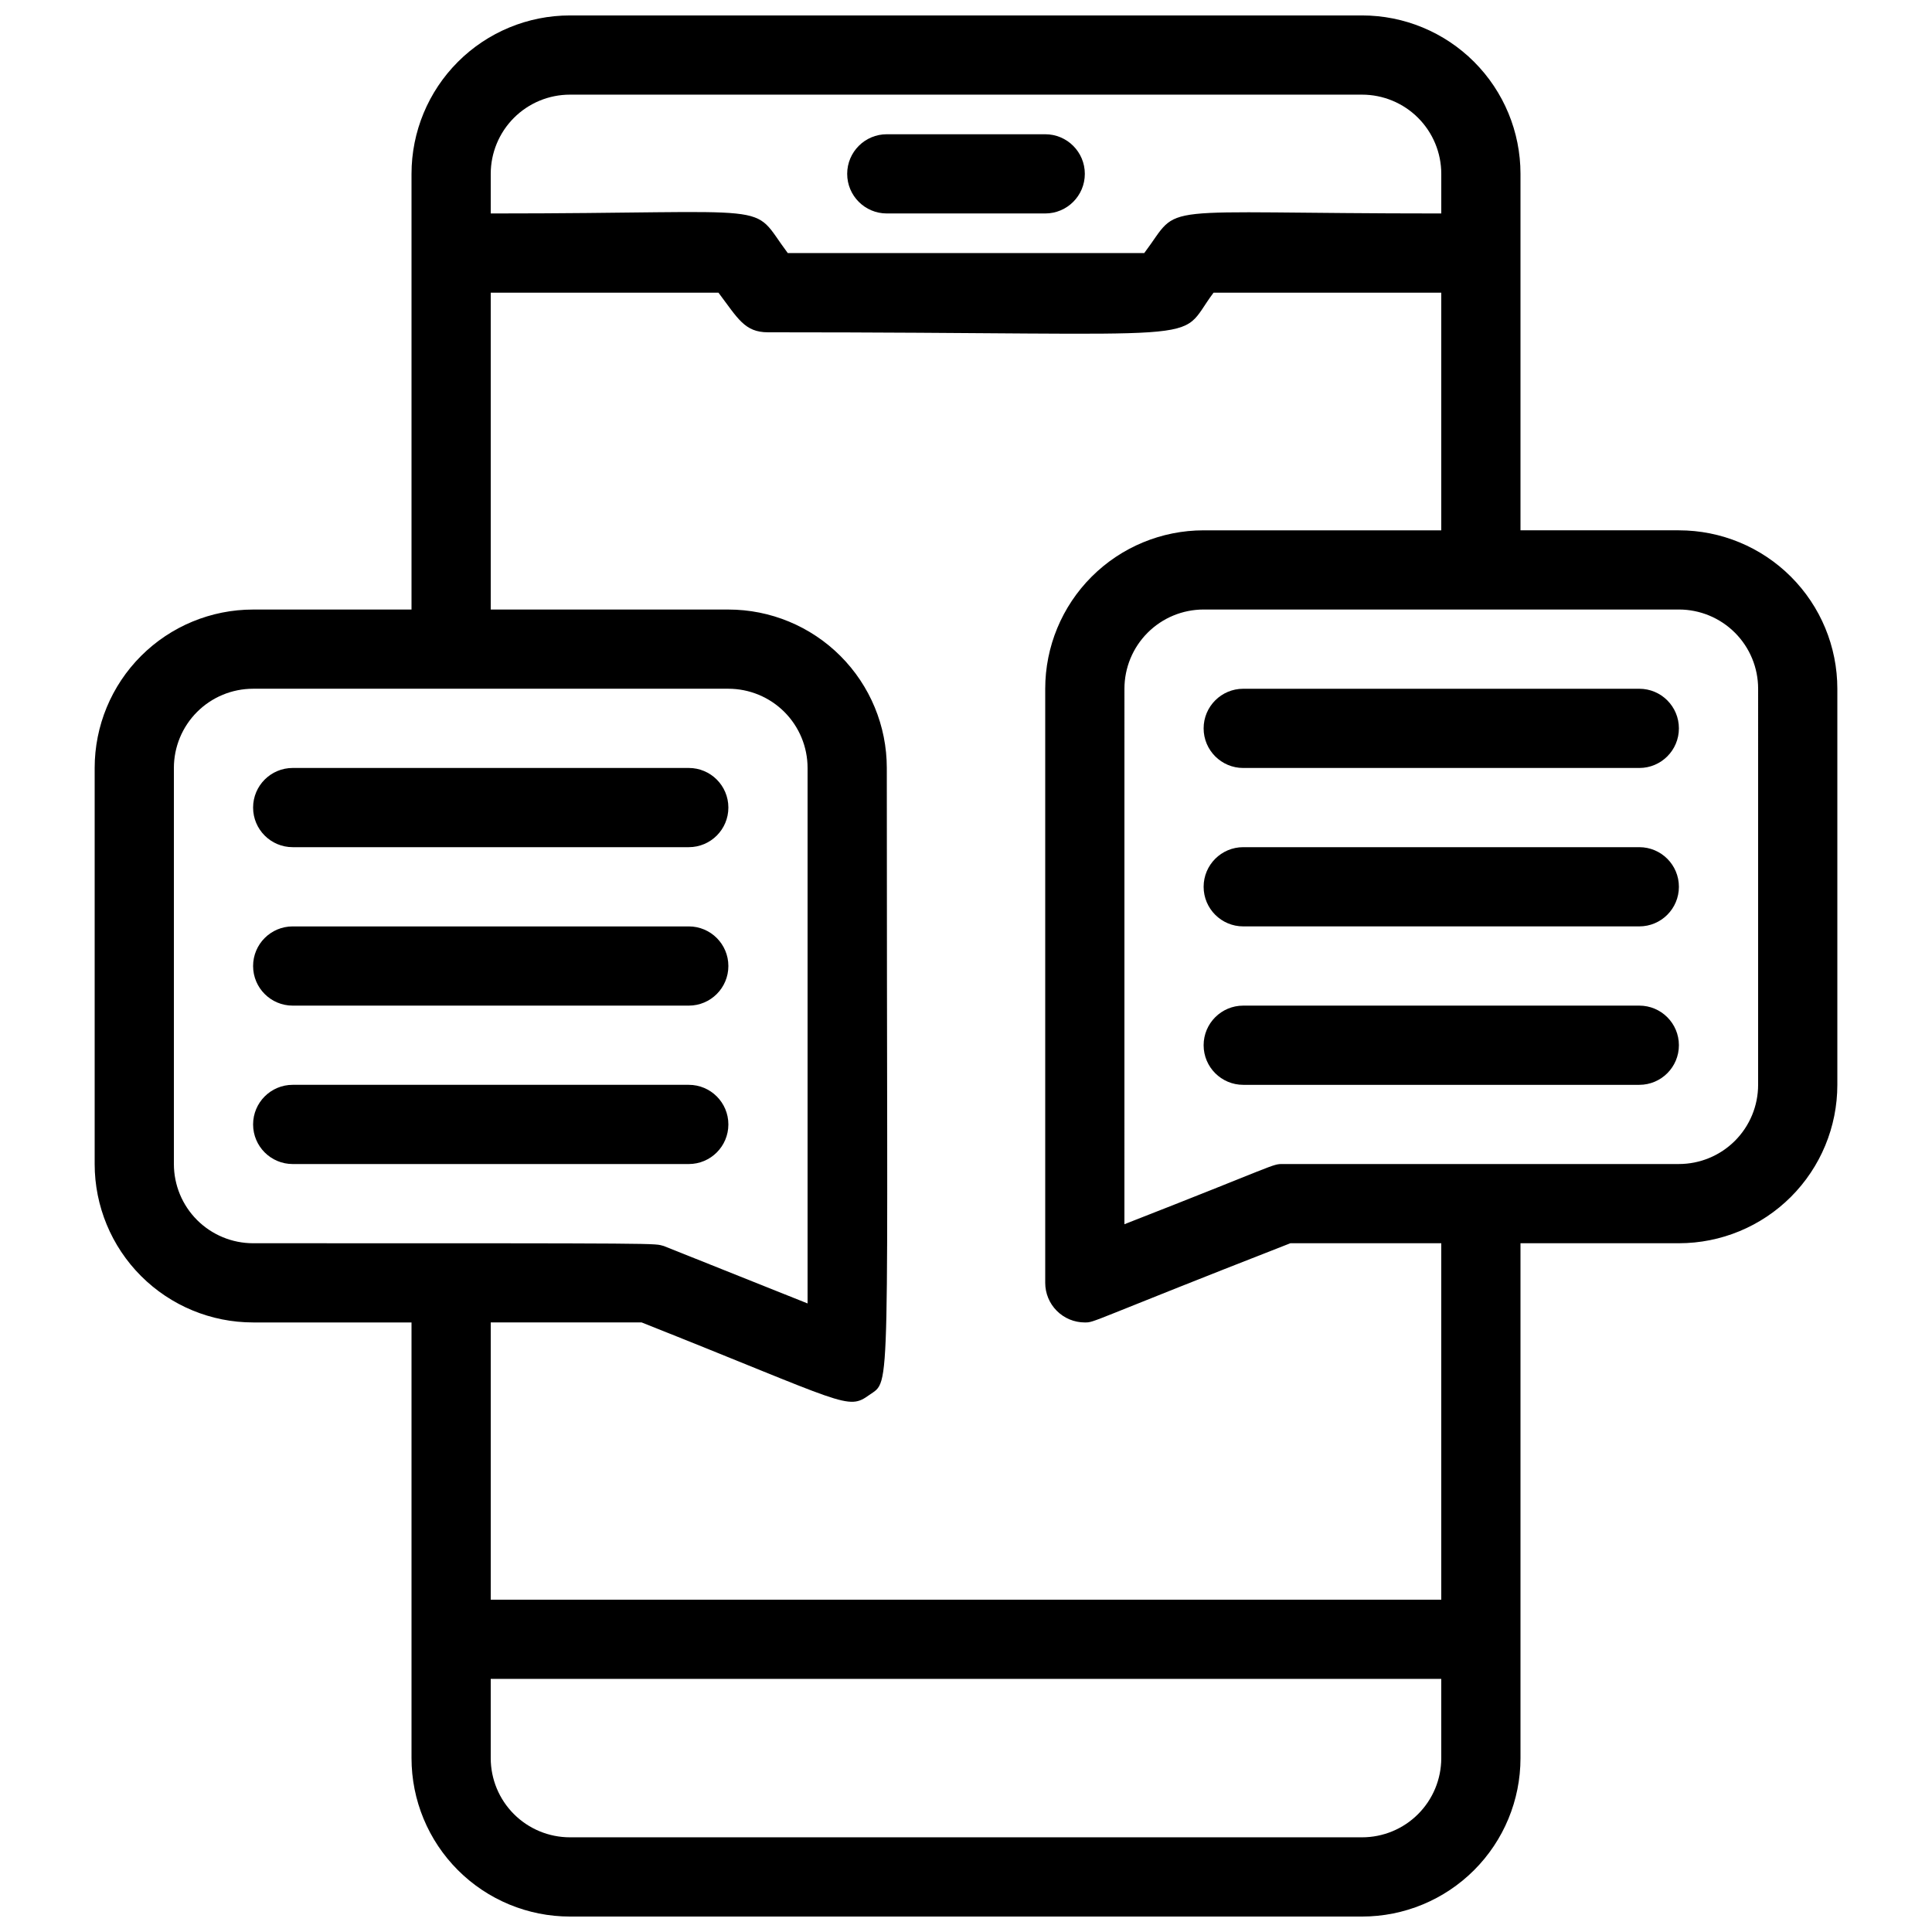 <?xml version="1.0" encoding="UTF-8"?>
<!-- Uploaded to: SVG Find, www.svgrepo.com, Generator: SVG Find Mixer Tools -->
<svg width="800px" height="800px" version="1.1" viewBox="144 144 512 512" xmlns="http://www.w3.org/2000/svg">
 <defs>
  <clipPath id="a">
   <path d="m169 148.09h462v503.81h-462z"/>
  </clipPath>
 </defs>
 <path d="m379.01 200.57h41.984c5.797 0 10.496-4.699 10.496-10.496s-4.699-10.496-10.496-10.496h-41.984c-5.797 0-10.496 4.699-10.496 10.496s4.699 10.496 10.496 10.496z"/>
 <g clip-path="url(#a)">
  <path d="m588.93 284.54h-41.984v-94.465c0-11.137-4.422-21.812-12.297-29.688-7.871-7.875-18.551-12.297-29.688-12.297h-209.92c-11.137 0-21.816 4.422-29.688 12.297-7.875 7.875-12.297 18.551-12.297 29.688v115.46h-41.984c-11.137 0-21.812 4.422-29.688 12.297-7.875 7.871-12.297 18.551-12.297 29.688v104.96c0 11.133 4.422 21.812 12.297 29.684 7.875 7.875 18.551 12.297 29.688 12.297h41.984v115.46c0 11.137 4.422 21.816 12.297 29.688 7.871 7.875 18.551 12.297 29.688 12.297h209.92c11.137 0 21.816-4.422 29.688-12.297 7.875-7.871 12.297-18.551 12.297-29.688v-136.45h41.984c11.137 0 21.816-4.426 29.688-12.297 7.875-7.875 12.297-18.555 12.297-29.688v-104.96c0-11.137-4.422-21.816-12.297-29.688-7.871-7.875-18.551-12.297-29.688-12.297zm-314.88-94.465c0-5.566 2.211-10.906 6.148-14.844s9.277-6.148 14.844-6.148h209.92c5.57 0 10.91 2.211 14.844 6.148 3.938 3.938 6.148 9.277 6.148 14.844v10.496c-78.719 0-68.434-3.148-78.719 10.496h-94.465c-10.496-13.961 0-10.496-78.719-10.496zm-83.969 262.4v-104.96c0-5.57 2.211-10.906 6.148-14.844s9.277-6.148 14.844-6.148h125.95c5.566 0 10.906 2.211 14.844 6.148 3.934 3.938 6.148 9.273 6.148 14.844v141.91l-38.102-15.219c-2.938-0.734 3.672-0.734-108.84-0.734-5.566 0-10.906-2.215-14.844-6.148-3.938-3.938-6.148-9.277-6.148-14.844zm335.87 157.44c0 5.57-2.211 10.906-6.148 14.844-3.934 3.938-9.273 6.148-14.844 6.148h-209.92c-5.566 0-10.906-2.211-14.844-6.148s-6.148-9.273-6.148-14.844v-20.992h251.9zm0-41.984h-251.9v-73.473h39.988c54.477 21.625 54.477 23.406 60.352 19.211 5.879-4.199 4.621 3.461 4.621-166.15 0-11.137-4.426-21.816-12.297-29.688-7.875-7.875-18.555-12.297-29.688-12.297h-62.977v-83.969h60.352c5.144 6.824 6.926 10.496 13.121 10.496 122.38 0 107.59 3.465 118.08-10.496h60.348v62.977h-62.973c-11.137 0-21.816 4.422-29.688 12.297-7.875 7.871-12.297 18.551-12.297 29.688v157.44c0 2.785 1.105 5.457 3.074 7.422 1.965 1.969 4.637 3.074 7.422 3.074 2.731 0 0.734 0 54.473-20.992l39.988 0.004zm83.969-136.45v0.004c0 5.566-2.211 10.906-6.148 14.844-3.938 3.934-9.273 6.148-14.844 6.148h-104.96c-2.938 0-1.156 0-41.984 15.953l0.004-141.91c0-5.57 2.211-10.906 6.148-14.844 3.934-3.938 9.273-6.148 14.844-6.148h125.95c5.57 0 10.906 2.211 14.844 6.148s6.148 9.273 6.148 14.844z"/>
 </g>
 <path d="m221.57 368.51h104.96c5.797 0 10.496-4.699 10.496-10.496s-4.699-10.496-10.496-10.496h-104.96c-5.797 0-10.496 4.699-10.496 10.496s4.699 10.496 10.496 10.496z"/>
 <path d="m326.53 431.49h-104.96c-5.797 0-10.496 4.699-10.496 10.496s4.699 10.496 10.496 10.496h104.96c5.797 0 10.496-4.699 10.496-10.496s-4.699-10.496-10.496-10.496z"/>
 <path d="m221.57 410.5h104.96c5.797 0 10.496-4.699 10.496-10.496s-4.699-10.496-10.496-10.496h-104.96c-5.797 0-10.496 4.699-10.496 10.496s4.699 10.496 10.496 10.496z"/>
 <path d="m578.43 326.53h-104.96c-5.797 0-10.496 4.699-10.496 10.496 0 5.797 4.699 10.496 10.496 10.496h104.96c5.797 0 10.496-4.699 10.496-10.496 0-5.797-4.699-10.496-10.496-10.496z"/>
 <path d="m578.43 410.5h-104.96c-5.797 0-10.496 4.699-10.496 10.496 0 5.797 4.699 10.496 10.496 10.496h104.96c5.797 0 10.496-4.699 10.496-10.496 0-5.797-4.699-10.496-10.496-10.496z"/>
 <path d="m578.43 368.51h-104.96c-5.797 0-10.496 4.699-10.496 10.496 0 5.797 4.699 10.496 10.496 10.496h104.96c5.797 0 10.496-4.699 10.496-10.496 0-5.797-4.699-10.496-10.496-10.496z"/>
</svg>